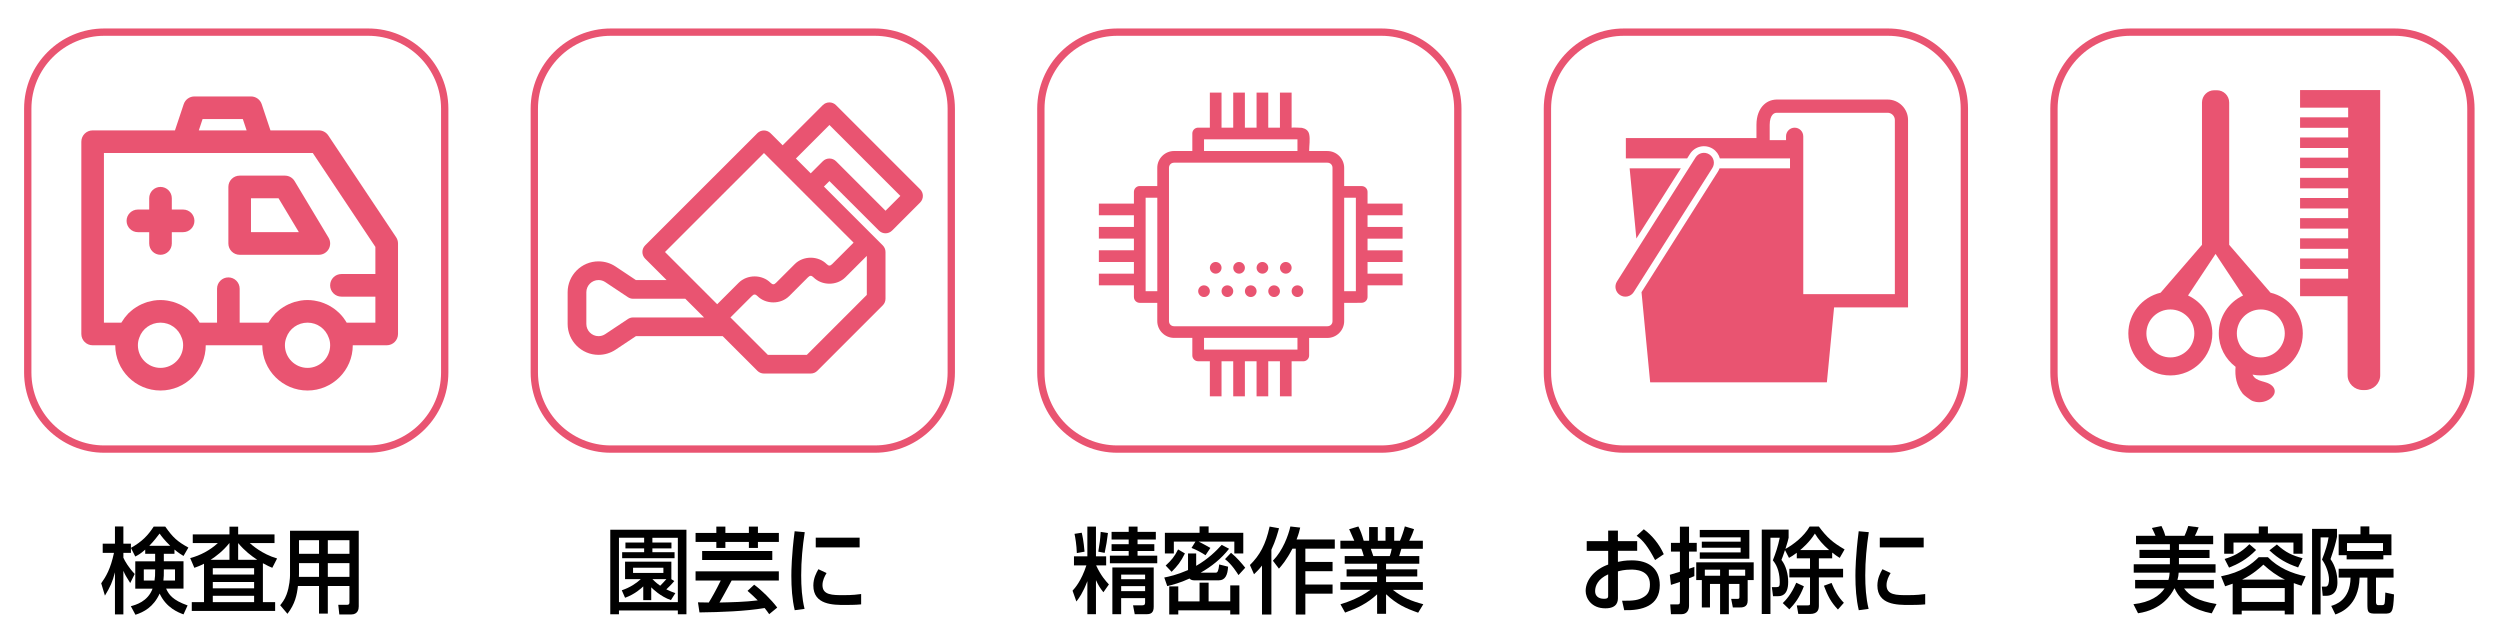<?xml version="1.0" encoding="utf-8"?>
<!-- Generator: Adobe Illustrator 16.0.0, SVG Export Plug-In . SVG Version: 6.00 Build 0)  -->
<!DOCTYPE svg PUBLIC "-//W3C//DTD SVG 1.1//EN" "http://www.w3.org/Graphics/SVG/1.1/DTD/svg11.dtd">
<svg version="1.1" id="レイヤー_1" xmlns="http://www.w3.org/2000/svg" xmlns:xlink="http://www.w3.org/1999/xlink" x="0px"
	 y="0px" width="419px" height="108px" viewBox="211.445 243.14 419 108" enable-background="new 211.445 243.14 419 108"
	 xml:space="preserve">
<g>
	<path fill="none" stroke="#E95471" stroke-width="1.228" stroke-miterlimit="10" d="M273.146,248.526h-44.217
		c-7.075,0-12.832,5.756-12.832,12.832v44.218c0,7.072,5.757,12.832,12.832,12.832h44.217c7.076,0,12.834-5.76,12.834-12.832
		v-44.218C285.979,254.282,280.222,248.526,273.146,248.526z"/>
	<path fill="none" stroke="#E95471" stroke-width="1.228" stroke-miterlimit="10" d="M358.046,248.526h-44.219
		c-7.069,0-12.832,5.756-12.832,12.832v44.218c0,7.072,5.763,12.832,12.832,12.832h44.219c7.073,0,12.832-5.76,12.832-12.832
		v-44.218C370.878,254.282,365.119,248.526,358.046,248.526z"/>
	<path fill="none" stroke="#E95471" stroke-width="1.228" stroke-miterlimit="10" d="M442.945,248.526h-44.216
		c-7.079,0-12.835,5.756-12.835,12.832v44.218c0,7.072,5.756,12.832,12.835,12.832h44.216c7.072,0,12.83-5.76,12.83-12.832v-44.218
		C455.775,254.282,450.018,248.526,442.945,248.526z"/>
	<path fill="none" stroke="#E95471" stroke-width="1.228" stroke-miterlimit="10" d="M612.739,248.526h-44.216
		c-7.072,0-12.833,5.756-12.833,12.832v44.218c0,7.072,5.761,12.832,12.833,12.832h44.216c7.073,0,12.83-5.76,12.83-12.832v-44.218
		C625.569,254.282,619.812,248.526,612.739,248.526z"/>
	<g>
		<g>
			<path fill="none" stroke="#E95471" stroke-width="1.228" stroke-miterlimit="10" d="M527.844,318.408h-44.218
				c-7.072,0-12.832-5.76-12.832-12.832v-44.218c0-7.076,5.76-12.832,12.832-12.832h44.218c7.071,0,12.828,5.756,12.828,12.832
				v44.218C540.672,312.648,534.915,318.408,527.844,318.408z"/>
		</g>
	</g>
	<g>
		<g>
			<path d="M235.783,335.255c-0.788,0.703-1.188,0.906-1.665,1.158l-0.729-1.439v0.829h-1.264v0.813
				c0.269,0.609,0.921,1.704,1.902,2.721l-0.758,1.518c-0.729-1.156-0.817-1.298-1.146-2.049v7.304h-1.412v-7.054
				c-0.387,1.564-0.803,2.472-1.68,3.91l-0.624-2.064c0.803-1.126,1.562-2.393,2.141-5.099h-1.888v-1.548h2.051v-2.879h1.412v2.879
				h1.264v0.703c1.873-1.033,2.868-2.097,3.819-3.565h1.933c1.293,1.847,2.051,2.519,3.879,3.519l-0.817,1.408
				c-0.4-0.251-0.847-0.517-1.516-1.078v0.719h-1.783v1.252h3.299v4.582h-2.913c0.446,0.984,1.07,1.924,3.598,2.814l-0.685,1.501
				c-0.803-0.297-2.883-1.063-3.998-3.487c-1.055,2.283-2.66,3.098-4.057,3.551l-0.773-1.438c0.832-0.219,2.839-0.767,3.643-2.94
				h-2.898v-4.582h3.329v-1.252h-1.664V335.255z M237.344,340.433c0.089-0.579,0.104-0.846,0.104-1.861h-1.902v1.861H237.344z
				 M239.974,334.615c-0.98-0.955-1.472-1.611-1.783-2.05c-0.416,0.547-0.921,1.22-1.725,2.05H239.974z M240.776,340.433v-1.861
				h-1.872c0,0.971,0,1.204-0.074,1.861H240.776z"/>
			<path d="M245.638,337.617c-0.685,0.359-1.146,0.516-1.62,0.688l-0.698-1.628c1.709-0.452,3.299-1.297,4.637-2.518h-4.206v-1.455
				h6.153v-1.298h1.456v1.298h6.094v1.455h-4.146c0.312,0.281,2.036,1.846,4.577,2.58l-0.804,1.564
				c-0.416-0.174-0.816-0.346-1.575-0.768v6.521h2.052v1.471h-13.971v-1.471h2.052L245.638,337.617L245.638,337.617z
				 M249.903,336.96v-2.801h-0.015c-1.041,1.314-2.261,2.237-3.138,2.801H249.903z M247.109,338.369v1.062h6.926v-1.062H247.109z
				 M247.109,340.683v1.062h6.926v-1.062H247.109z M247.109,342.998v1.062h6.926v-1.062H247.109z M254.555,336.96
				c-0.967-0.642-2.097-1.485-3.195-2.801v2.801H254.555z"/>
			<path d="M270.013,341.355h-3.626v4.629h-1.473v-4.629h-3.537c-0.164,1.501-0.476,3.003-1.754,4.66l-1.219-1.438
				c0.298-0.375,0.758-0.938,1.07-1.8c0.505-1.345,0.579-2.831,0.579-3.222v-7.461h11.519v12.686c0,0.469-0.147,1.344-1.278,1.344
				h-1.977l-0.179-1.625h1.517c0.134,0,0.356-0.031,0.356-0.36L270.013,341.355L270.013,341.355z M261.557,337.523v1.783
				c0,0.094-0.017,0.453-0.017,0.516h3.374v-2.299H261.557L261.557,337.523z M261.557,333.675v2.283h3.357v-2.283H261.557z
				 M266.387,333.675v2.283h3.626v-2.283H266.387z M266.387,337.523v2.299h3.626v-2.299H266.387z"/>
		</g>
	</g>
	<g>
		<g>
			<path d="M326.492,331.923v14.171h-1.44v-0.642h-9.869v0.642h-1.456v-14.171H326.492z M320.785,334.066h3.195v0.984h-3.195v0.643
				h3.716v1.001h-8.783v-1.001h3.686v-0.643h-3.136v-0.984h3.136v-0.797h-4.221v10.791h9.869v-10.79h-4.267V334.066z
				 M324.456,340.526c-0.461,0.562-1.011,1.095-1.338,1.392c0.729,0.36,1.085,0.471,1.517,0.627l-0.743,1.172
				c-1.753-0.594-3.105-1.938-3.299-2.143v2.143h-1.338v-2.299c-0.269,0.267-1.383,1.313-3.048,1.908l-0.55-1.252
				c1.367-0.469,2.378-1.126,3.195-1.876h-2.646v-2.925h7.76v2.925h-0.017L324.456,340.526z M317.546,338.291v0.875h5.083v-0.875
				H317.546z M320.785,340.199c0.64,0.641,1.012,0.905,1.309,1.109c0.312-0.312,0.714-0.734,1.04-1.109H320.785z"/>
			<path d="M331.503,331.393h1.516v1.063h3.938v-1.063h1.517v1.063h3.508v1.517h-3.508v1.001h-1.517v-1.001h-3.938v1.001h-1.516
				v-1.001h-3.479v-1.517h3.479V331.393z M340.359,346.078c-0.208-0.312-0.401-0.578-0.758-1.031
				c-3.3,0.547-7.297,0.688-10.924,0.734l-0.253-1.689c0.833,0.031,1.322,0.031,1.812,0.031c0.477-0.766,1.189-2.002,2.007-3.689
				h-4.221V338.9h13.955v1.533h-7.906c-0.669,1.234-1.71,3.145-2.036,3.689c2.11-0.047,4.311-0.094,6.405-0.358
				c-0.55-0.562-1.07-1.032-1.709-1.597l1.114-1.031c1.232,0.906,2.839,2.472,3.863,3.832L340.359,346.078z M340.881,335.49v1.502
				h-11.757v-1.502H340.881z"/>
			<path d="M346.32,332.332c-0.371,2.393-0.595,4.801-0.595,7.226c0,1.877,0.119,3.815,0.564,5.63l-1.649,0.221
				c-0.431-1.83-0.564-3.771-0.564-5.771c0-0.846,0.029-3.348,0.551-7.461L346.32,332.332z M349.977,339.181
				c-0.327,0.548-0.684,1.236-0.684,2.033c0,1.674,1.68,1.674,3.552,1.674c1.516,0,2.378-0.109,2.928-0.188v1.735
				c-0.979,0.094-2.11,0.094-2.72,0.094c-1.946,0-5.291,0-5.291-3.253c0-1.221,0.506-2.145,0.848-2.736L349.977,339.181z
				 M355.52,333.253v1.627h-7.356v-1.627H355.52z"/>
		</g>
	</g>
	<g>
		<g>
			<path d="M480.973,332.064h1.635v1.768h3.227v1.627h-3.227v1.847c0.461-0.095,1.204-0.251,2.334-0.251
				c2.81,0,4.682,1.361,4.682,4.16c0,3.504-3.002,4.271-5.96,4.191l-0.355-1.58c1.932,0.016,2.764-0.094,3.611-0.625
				c0.595-0.359,1.055-0.875,1.055-2.111c0-2.486-2.526-2.486-3.15-2.486c-1.145,0-1.856,0.203-2.215,0.297v4.364
				c0,0.53,0,1.829-2.109,1.829c-2.362,0-3.3-1.704-3.3-2.908c0-1.971,1.664-3.691,3.774-4.427v-2.3h-3.596v-1.627h3.596
				L480.973,332.064L480.973,332.064z M480.973,339.4c-1.679,0.75-2.186,1.893-2.186,2.801c0,1.234,1.159,1.297,1.486,1.297
				c0.698,0,0.698-0.25,0.698-0.547L480.973,339.4L480.973,339.4z M486.947,331.846c1.367,1.001,2.586,2.472,3.345,4.176
				l-1.456,0.985c-1.159-2.221-2.052-3.348-3.092-4.066L486.947,331.846z"/>
			<path d="M491.304,339.479c0.46-0.125,1.263-0.376,1.693-0.517v-3.379h-1.501v-1.455h1.501v-2.721h1.53v2.721h1.293v1.455h-1.293
				v2.879c0.193-0.062,0.595-0.203,0.893-0.313v1.55c-0.208,0.094-0.64,0.266-0.893,0.358v4.567c0,1.406-1.024,1.453-1.248,1.453
				h-1.783l-0.118-1.642h1.219c0.192,0,0.4,0,0.4-0.392v-3.379c-0.461,0.172-0.848,0.297-1.501,0.5L491.304,339.479z
				 M504.353,340.354v3.472c0,1.127-0.907,1.127-1.397,1.127h-1.085l-0.281-1.438h1.04c0.342,0,0.342-0.125,0.342-0.345v-2.158
				h-1.77v5.066h-1.471v-5.066h-1.694v3.941h-1.366v-4.599h-0.938v-2.972h9.631v2.972H504.353L504.353,340.354z M504.635,331.955
				v4.834h-8.309v-1.063h6.852v-0.782h-6.509v-1.018h6.509v-0.733h-6.852v-1.235h8.309V331.955z M497.175,338.619v1.016h2.557
				v-1.016H497.175z M503.937,338.619h-2.735v1.016h2.735V338.619z"/>
			<path d="M510.61,335.333c-0.342,1.033-0.445,1.268-0.595,1.643c0.772,0.984,1.13,2.408,1.13,3.691
				c0,2.393-1.293,2.393-1.77,2.393h-0.771l-0.193-1.518h0.759c0.461,0,0.563-0.155,0.563-0.767c0-1.36-0.297-2.722-1.159-3.723
				c0.49-1.235,0.849-2.313,1.159-3.784h-1.561v12.777h-1.456v-14.139h4.503v1.36c-0.104,0.453-0.163,0.719-0.535,1.876
				c1.323-0.719,3.105-2.08,4.058-3.753h1.546c1.354,1.847,2.362,2.705,4.311,3.832l-0.817,1.423
				c-0.371-0.234-0.713-0.453-1.263-0.893v0.971h-2.229v1.752h4.058v1.438h-4.058v4.692c0,0.562-0.073,1.438-1.485,1.438h-1.962
				l-0.253-1.438h1.812c0.401,0,0.401-0.078,0.401-0.358v-4.334h-3.463v-1.438h3.463v-1.752h-2.216v-0.938
				c-0.55,0.422-0.892,0.625-1.308,0.859L510.61,335.333z M513.776,341.402c-0.729,1.939-1.604,3.003-2.438,3.863l-1.101-1.049
				c0.445-0.438,1.396-1.377,2.259-3.409L513.776,341.402z M518.012,335.333c-1.055-0.906-1.798-1.783-2.394-2.769
				c-0.877,1.438-2.199,2.55-2.467,2.769H518.012z M519.483,345.296c-1.175-1.235-1.725-2.299-2.349-3.987l1.277-0.47
				c0.535,1.298,1.07,2.299,2.065,3.33L519.483,345.296z"/>
			<path d="M524.656,332.332c-0.371,2.393-0.595,4.801-0.595,7.226c0,1.877,0.119,3.815,0.565,5.63l-1.65,0.221
				c-0.431-1.83-0.564-3.771-0.564-5.771c0-0.846,0.029-3.348,0.551-7.461L524.656,332.332z M528.312,339.181
				c-0.327,0.548-0.684,1.236-0.684,2.033c0,1.674,1.68,1.674,3.552,1.674c1.516,0,2.378-0.109,2.928-0.188v1.735
				c-0.979,0.094-2.11,0.094-2.72,0.094c-1.946,0-5.291,0-5.291-3.253c0-1.221,0.506-2.145,0.848-2.736L528.312,339.181z
				 M533.855,333.253v1.627h-7.356v-1.627H533.855z"/>
		</g>
	</g>
	<g>
		<g>
			<path d="M393.689,340.542c-0.759,1.985-1.412,2.861-1.844,3.408l-0.64-1.813c0.372-0.392,1.473-1.626,2.318-4.238h-2.08v-1.517
				h2.244v-4.989h1.441v4.989h1.709v1.517h-1.681c0.832,1.8,1.665,2.675,2.142,3.19l-0.922,1.313
				c-0.564-0.704-0.861-1.188-1.248-2.032v5.707h-1.441L393.689,340.542L393.689,340.542z M392.738,332.425
				c0.118,0.469,0.312,1.298,0.477,3.175l-1.293,0.233c-0.045-1.359-0.253-2.596-0.388-3.222L392.738,332.425z M397.137,332.472
				c-0.163,1.312-0.282,2.096-0.55,3.33l-1.069-0.202c0.237-1.407,0.326-2.033,0.4-3.315L397.137,332.472z M400.615,331.393h1.485
				v0.892h3.062v1.282H402.1v0.782h2.81v1.143h-2.81v0.781h3.3v1.268h-7.937v-1.268h3.15v-0.781h-2.869v-1.143h2.869v-0.782h-2.869
				v-1.282h2.869L400.615,331.393L400.615,331.393z M404.806,338.244v6.584c0,0.984-0.445,1.25-1.174,1.25h-2.007l-0.282-1.484
				h1.485c0.327,0,0.535-0.062,0.535-0.454v-0.75h-4.013v2.688h-1.472v-7.834H404.806L404.806,338.244z M399.352,339.447v0.768
				h4.013v-0.768H399.352z M399.352,341.371v0.846h4.013v-0.846H399.352z"/>
			<path d="M406.576,339.932c0.772-0.156,2.08-0.423,3.982-1.251v-2.784h1.367v2.08c2.036-1.173,3.374-2.519,4.279-3.519
				l1.233,0.655c-1.308,1.675-2.957,2.987-4.756,4.005h2.542c0.297,0,0.445-0.328,0.563-1.377l1.486,0.375
				c-0.074,1.408-0.49,2.284-1.546,2.284h-4.132c-0.268,0-0.564-0.047-0.787-0.298c-1.591,0.734-2.868,1.062-3.73,1.268
				L406.576,339.932z M411.807,333.91h-3.626v1.986h-1.501v-3.456h5.812v-1.079h1.517v1.079h5.811v3.456h-1.501v-1.986h-5.989
				c0.388,0.172,1.441,0.768,1.978,1.063l-0.817,1.221c-0.608-0.407-1.59-0.938-2.348-1.221L411.807,333.91z M410.038,335.896
				c-0.697,1.408-1.232,2.08-2.229,3.081l-0.996-1.048c0.996-0.924,1.456-1.471,2.081-2.705L410.038,335.896z M419.164,341.246
				v4.879h-1.53v-0.688h-8.709v0.688h-1.517v-4.707h1.517v2.519h3.566v-3.144h1.517v3.144h3.626v-2.688h1.53V341.246z
				 M417.767,335.787c0.98,0.799,1.812,1.799,2.378,2.504l-1.129,1.234c-0.208-0.328-1.115-1.814-2.26-2.675L417.767,335.787z"/>
			<path d="M422.955,337.93c-0.534,0.688-0.937,1.079-1.338,1.454l-0.684-1.549c1.648-1.625,2.646-3.408,3.3-6.442l1.575,0.28
				c-0.208,0.752-0.55,2.05-1.278,3.599v10.869h-1.575V337.93L422.955,337.93z M429.36,331.564
				c-0.119,0.516-0.253,1.079-0.609,1.986h6.405v1.548h-4.934v2.222h4.562v1.549h-4.562v2.235h4.562v1.532h-4.562v3.504h-1.605
				v-11.042h-0.563c-0.996,1.924-1.799,2.831-2.259,3.348l-1.012-1.329c1.649-1.674,2.586-4.207,2.929-5.74L429.36,331.564z"/>
			<path d="M436.109,344.421c1.471-0.471,3.313-1.143,5.023-2.426h-5.039v-1.297h6.152v-0.939h-5.111v-1.203h5.111v-0.938h-5.425
				v-1.283h3.195c-0.044-0.172-0.253-0.922-0.401-1.221h-3.521v-1.345h2.334c-0.104-0.233-0.58-1.298-0.862-1.938l1.546-0.453
				c0.371,0.733,0.595,1.359,0.893,2.393h0.905v-2.299h1.457v2.299h1.293v-2.299h1.456v2.299h0.966
				c0.283-0.643,0.654-1.736,0.817-2.408l1.546,0.469c-0.044,0.142-0.371,1.11-0.816,1.939h2.289v1.346h-3.598
				c-0.045,0.172-0.312,1.031-0.372,1.221h3.374v1.281h-5.572v0.938h5.23v1.204h-5.23v0.938h6.168v1.299h-5.023
				c1.635,1.299,3.136,1.893,5.098,2.408l-0.861,1.424c-2.097-0.735-3.598-1.424-5.381-3.098v3.284h-1.501v-3.269
				c-1.665,1.549-3.374,2.346-5.364,3.064L436.109,344.421z M441.191,335.115c0.075,0.188,0.357,1.047,0.417,1.221h2.764
				c0.135-0.36,0.238-0.721,0.327-1.221H441.191z"/>
		</g>
	</g>
	<g>
		<g>
			<path d="M574.868,340.339c0.061-0.188,0.163-0.532,0.208-1.221h-6.019v-1.408h6.062v-1.047h-5.098v-1.361h5.098v-0.953h-5.678
				v-1.408h3.271c-0.118-0.312-0.416-0.923-0.609-1.312l1.604-0.328c0.18,0.359,0.432,0.875,0.64,1.642h3.226
				c0.327-0.688,0.55-1.407,0.624-1.642l1.739,0.219c-0.253,0.688-0.461,1.095-0.625,1.423h3.062v1.408h-5.737v0.954h5.128v1.359
				h-5.128v1.049h6.138v1.406h-6.183c-0.016,0.36-0.074,0.782-0.208,1.221h6.107v1.424h-4.992c0.921,1.234,2.259,2.08,5.438,2.611
				l-0.803,1.563c-2.898-0.547-5.246-1.955-6.212-4.176h-0.061c-0.506,1.017-2.065,3.581-6.079,4.159l-0.771-1.517
				c2.823-0.298,4.458-1.471,5.217-2.644h-4.935v-1.424h5.574V340.339z"/>
			<path d="M585.645,340.964c-0.461,0.172-0.771,0.281-1.264,0.438l-0.685-1.674c3.463-0.673,5.202-2.096,6.316-3.206h1.531
				c1.709,1.752,3.981,2.737,6.331,3.206l-0.698,1.58c-0.357-0.109-0.758-0.235-1.293-0.438v5.238h-1.518v-0.625h-7.208v0.625
				h-1.516v-5.145H585.645z M590.014,331.376h1.531v1.174h5.811v3.394h-1.53v-1.877h-10.047v1.877h-1.561v-3.394h5.796V331.376z
				 M589.568,335.318c-1.576,1.609-3.105,2.393-4.533,2.956l-0.743-1.455c1.354-0.405,2.734-1.017,4.146-2.471L589.568,335.318z
				 M587.16,341.699v2.33h7.208v-2.33H587.16z M594.398,340.276c-1.323-0.61-2.512-1.502-3.611-2.503
				c-0.476,0.438-1.693,1.596-3.553,2.503H594.398z M596.612,338.244c-1.887-0.658-3.239-1.394-4.814-2.863l1.249-0.984
				c1.472,1.329,2.541,1.83,4.31,2.299L596.612,338.244z"/>
			<path d="M598.947,331.783h4.177v1.329c-0.209,1.032-0.432,1.83-1.086,3.738c0.773,1.079,1.159,2.487,1.159,3.849
				c0,0.5,0,2.299-1.917,2.299h-0.55l-0.147-1.549h0.684c0.431,0,0.521-0.781,0.521-1.173c0-1.048-0.521-2.472-1.175-3.348
				c0.596-1.548,0.922-2.533,1.102-3.722h-1.338v12.918h-1.428L598.947,331.783L598.947,331.783z M612.605,339.947h-2.942v4.082
				c0,0.204,0.029,0.532,0.387,0.532h0.653c0.282,0,0.371-0.156,0.401-0.297c0.06-0.204,0.104-1.269,0.119-1.813l1.456,0.312
				c-0.134,3.112-0.327,3.222-1.664,3.222h-1.354c-1.396,0-1.441-0.203-1.441-1.768v-4.271h-1.309
				c-0.134,4.755-3.194,5.865-4.058,6.179l-0.698-1.438c0.641-0.188,3.195-0.907,3.24-4.739h-1.991v-1.484h9.199L612.605,339.947
				L612.605,339.947z M604.743,336.194h-1.337v-3.504h3.655v-1.329h1.486v1.329h3.701v3.504h-1.354v0.703h-6.153L604.743,336.194
				L604.743,336.194z M610.838,335.49v-1.33h-6.034v1.33H610.838z"/>
		</g>
	</g>
	<g id="_x30_1_13_">
		<g>
			<g>
				<path fill="#E95471" d="M277.833,282.895l-11.372-17.06c-0.351-0.526-0.942-0.843-1.577-0.843h-8.11l-1.464-4.391
					c-0.259-0.774-0.981-1.297-1.799-1.297h-9.479c-0.815,0-1.541,0.522-1.798,1.297l-1.465,4.391h-13.796
					c-1.046,0-1.896,0.85-1.896,1.895v32.225c0,1.05,0.852,1.896,1.896,1.896h3.79c0,4.183,3.399,7.582,7.579,7.582
					c4.184,0,7.586-3.399,7.586-7.582h9.477c0,4.183,3.401,7.582,7.583,7.582c4.18,0,7.582-3.399,7.582-7.582h5.687
					c1.047,0,1.896-0.846,1.896-1.896v-15.165C278.151,283.571,278.042,283.206,277.833,282.895z M245.397,263.097h6.747
					l0.633,1.896h-8.011L245.397,263.097z M238.344,304.798c-2.089,0-3.788-1.7-3.788-3.791c0-0.438,0.071-0.844,0.239-1.283
					c0.514-1.5,1.939-2.507,3.549-2.507c1.612,0,3.039,1.007,3.577,2.58c0.146,0.367,0.216,0.773,0.216,1.211
					C242.137,303.098,240.438,304.798,238.344,304.798z M262.988,304.798c-2.092,0-3.791-1.7-3.791-3.791
					c0-0.438,0.072-0.844,0.238-1.283c0.515-1.5,1.94-2.507,3.553-2.507s3.039,1.007,3.577,2.58
					c0.142,0.367,0.213,0.773,0.213,1.211C266.778,303.098,265.079,304.798,262.988,304.798z M269.548,297.217
					c-0.13-0.231-0.28-0.447-0.435-0.66c-0.037-0.047-0.063-0.099-0.099-0.147c-0.219-0.287-0.457-0.556-0.715-0.808
					c-0.07-0.071-0.152-0.135-0.229-0.203c-0.19-0.174-0.383-0.342-0.59-0.492c-0.106-0.077-0.216-0.147-0.326-0.219
					c-0.192-0.127-0.386-0.246-0.59-0.354c-0.123-0.065-0.246-0.127-0.373-0.185c-0.205-0.097-0.415-0.181-0.634-0.259
					c-0.125-0.047-0.254-0.096-0.385-0.135c-0.236-0.07-0.479-0.123-0.726-0.171c-0.116-0.022-0.229-0.055-0.348-0.071
					c-0.365-0.054-0.736-0.088-1.113-0.088s-0.748,0.032-1.111,0.086c-0.123,0.021-0.241,0.051-0.36,0.074
					c-0.239,0.047-0.476,0.1-0.703,0.166c-0.146,0.043-0.282,0.094-0.42,0.146c-0.198,0.071-0.391,0.149-0.578,0.235
					c-0.151,0.071-0.295,0.142-0.44,0.22c-0.162,0.088-0.316,0.184-0.47,0.28c-0.155,0.101-0.31,0.197-0.455,0.306
					c-0.119,0.09-0.229,0.188-0.346,0.285c-0.162,0.137-0.324,0.27-0.477,0.42c-0.028,0.03-0.056,0.067-0.085,0.097
					c-0.375,0.387-0.702,0.813-0.98,1.276c-0.041,0.066-0.096,0.13-0.134,0.201h-4.812v-5.687c0-1.047-0.849-1.897-1.896-1.897
					c-1.048,0-1.896,0.851-1.896,1.897v5.687h-2.917c-0.13-0.231-0.283-0.447-0.437-0.66c-0.033-0.047-0.062-0.099-0.098-0.146
					c-0.218-0.287-0.457-0.556-0.713-0.808c-0.074-0.071-0.154-0.135-0.231-0.203c-0.19-0.174-0.384-0.342-0.589-0.492
					c-0.105-0.077-0.216-0.147-0.325-0.219c-0.192-0.127-0.389-0.246-0.593-0.354c-0.12-0.065-0.243-0.127-0.37-0.185
					c-0.205-0.097-0.418-0.181-0.633-0.259c-0.129-0.047-0.256-0.096-0.39-0.135c-0.235-0.07-0.478-0.123-0.72-0.171
					c-0.118-0.022-0.231-0.055-0.35-0.071c-0.365-0.054-0.736-0.088-1.116-0.088c-0.373,0-0.744,0.032-1.11,0.086
					c-0.123,0.021-0.24,0.051-0.361,0.074c-0.236,0.047-0.472,0.1-0.703,0.166c-0.142,0.043-0.279,0.094-0.42,0.146
					c-0.195,0.071-0.388,0.149-0.576,0.235c-0.15,0.071-0.297,0.142-0.441,0.22c-0.16,0.088-0.315,0.184-0.47,0.28
					c-0.155,0.101-0.309,0.197-0.453,0.306c-0.121,0.09-0.231,0.188-0.348,0.285c-0.161,0.137-0.322,0.269-0.475,0.42
					c-0.031,0.03-0.056,0.067-0.087,0.097c-0.373,0.387-0.698,0.813-0.979,1.276c-0.043,0.066-0.094,0.13-0.135,0.201h-2.916
					v-28.436h13.269h13.269h8.464l10.493,15.74v4.545h-5.688c-1.049,0-1.896,0.847-1.896,1.895c0,1.049,0.849,1.896,1.896,1.896
					h5.688v4.36H269.548L269.548,297.217z"/>
				<path fill="#E95471" d="M266.51,282.971l-5.688-9.478c-0.341-0.571-0.959-0.918-1.624-0.918h-7.582
					c-1.048,0-1.896,0.847-1.896,1.893v9.479c0,1.049,0.849,1.896,1.896,1.896h13.27c0.683,0,1.311-0.368,1.649-0.963
					C266.87,284.286,266.86,283.557,266.51,282.971z M253.51,282.05v-5.685h4.614l3.411,5.685H253.51z"/>
				<path fill="#E95471" d="M242.137,278.26h-1.896v-1.895c0-1.047-0.849-1.897-1.897-1.897c-1.046,0-1.893,0.851-1.893,1.897v1.895
					h-1.896c-1.048,0-1.896,0.851-1.896,1.896c0,1.048,0.849,1.895,1.896,1.895h1.896v1.896c0,1.049,0.847,1.896,1.893,1.896
					c1.05,0,1.897-0.849,1.897-1.896v-1.896h1.896c1.049,0,1.896-0.847,1.896-1.895C244.032,279.11,243.186,278.26,242.137,278.26z"
					/>
			</g>
		</g>
	</g>
	<path fill="#E95471" d="M306.581,292.117v5.319c0,2.854,2.32,5.176,5.177,5.176c1.021,0,2.017-0.3,2.87-0.87l3.397-2.263h14.544
		l5.811,5.808c0.291,0.295,0.691,0.459,1.107,0.459h7.833c0.416,0,0.817-0.164,1.108-0.459l10.968-10.969
		c0.295-0.293,0.459-0.69,0.459-1.107v-7.834c0-0.418-0.164-0.816-0.459-1.109l-9.86-9.861l0.918-0.917l8.297,8.294
		c0.306,0.304,0.704,0.459,1.104,0.459c0.401,0,0.803-0.155,1.108-0.459l4.699-4.702c0.613-0.611,0.613-1.602,0-2.216
		l-14.101-14.102c-0.613-0.613-1.604-0.613-2.218,0l-6.727,6.728l-2.024-2.025c-0.613-0.612-1.604-0.612-2.216,0l-18.805,18.802
		c-0.61,0.613-0.61,1.602,0,2.218l3.596,3.592h-5.146l-3.397-2.265c-0.854-0.57-1.849-0.869-2.87-0.869
		C308.901,286.943,306.581,289.264,306.581,292.117z M356.723,292.562l-10.051,10.051h-6.537l-6.269-6.269l3.596-3.592
		c0.327-0.332,0.585-0.332,0.915,0c1.43,1.429,3.923,1.429,5.352,0l3.133-3.134c0.33-0.332,0.586-0.332,0.918,0
		c1.43,1.429,3.92,1.429,5.351,0l3.594-3.594L356.723,292.562L356.723,292.562z M350.454,264.089l11.889,11.885l-2.486,2.486
		l-8.292-8.295c-0.613-0.611-1.604-0.611-2.218,0l-2.025,2.026l-2.483-2.484L350.454,264.089z M339.487,268.789l15.021,15.02
		l-3.594,3.594c-0.329,0.33-0.587,0.33-0.915,0c-1.431-1.429-3.925-1.429-5.353,0l-3.134,3.134c-0.33,0.332-0.586,0.332-0.918,0
		c-1.43-1.429-3.92-1.429-5.352,0l-3.594,3.592l-8.752-8.751L339.487,268.789z M309.716,292.117c0-1.126,0.916-2.04,2.042-2.04
		c0.404,0,0.797,0.119,1.132,0.343l3.792,2.525c0.258,0.172,0.56,0.266,0.869,0.266h8.753l3.133,3.133h-11.886
		c-0.311,0-0.611,0.094-0.871,0.265l-3.79,2.525c-0.335,0.224-0.728,0.346-1.132,0.346c-1.126,0-2.042-0.916-2.042-2.043V292.117z"
		/>
	<g id="_x39_8_13_">
		<g>
			<polygon fill="#E95471" points="493.152,271.357 484.572,271.357 485.701,283.113 			"/>
			<path fill="#E95471" d="M485.263,292.086l13.171-20.779c0.49-0.773,0.262-1.802-0.515-2.294
				c-0.777-0.492-1.803-0.259-2.295,0.515l-13.172,20.781c-0.491,0.772-0.261,1.802,0.517,2.292
				C483.744,293.091,484.771,292.863,485.263,292.086z"/>
			<path fill="#E95471" d="M527.805,259.823L527.805,259.823h-0.003h-0.311H509.57h-0.312h-0.035h-0.034
				c-0.962,0.032-1.734,0.394-2.363,1.11c-0.473,0.564-0.999,1.529-0.999,3.135v0.552v1.662h-21.889v3.411h0.474h9.795l0.481-0.759
				c0.821-1.295,2.533-1.675,3.825-0.858c0.607,0.387,1.008,0.974,1.181,1.617h11.756v1.664h-11.816
				c-0.066,0.188-0.152,0.371-0.264,0.545l-12.808,20.204l1.451,15.118h29.617l1.207-12.568h1.668h8.512h2.216v-2.218v-29.185
				C531.233,261.366,529.696,259.825,527.805,259.823z M513.669,265.977c0-0.795-0.647-1.438-1.441-1.438
				c-0.797,0-1.442,0.644-1.442,1.438v0.644h-2.74v-2.55c0-0.896,0.229-1.414,0.45-1.675c0.225-0.254,0.423-0.345,0.766-0.356h0.312
				h17.922h0.311c0.667,0.002,1.216,0.547,1.216,1.215v29.185h-15.35v-26.463H513.669z"/>
		</g>
	</g>
	<path fill="#E95471" d="M591.986,292.196l-6.93-8.021v-23.851c0-1.138-0.924-2.059-2.062-2.059h-0.437
		c-1.138,0-2.06,0.921-2.06,2.059v23.851l-6.933,8.021c-3.099,0.736-5.411,3.506-5.411,6.829c0,3.889,3.154,7.039,7.041,7.039
		c3.888,0,7.037-3.15,7.037-7.039c0-2.823-1.673-5.24-4.073-6.363l4.616-6.964l4.613,6.964c-2.4,1.123-4.072,3.54-4.072,6.363
		c0,2.293,1.113,4.309,2.812,5.594c-0.142,1.65,0.144,3.113,1.186,4.489c0.219,0.283,1.039,0.873,1.338,1.067
		c0.265,0.173,0.57,0.271,0.884,0.326c0.822,0.144,1.704-0.035,2.386-0.52c0.437-0.312,0.805-0.797,0.769-1.33
		c-0.041-0.648-0.652-1.119-1.264-1.347c-0.612-0.229-1.283-0.315-1.834-0.664c-0.27-0.168-0.494-0.429-0.621-0.718
		c0.448,0.092,0.912,0.14,1.386,0.14c3.889,0,7.039-3.151,7.039-7.039C597.396,295.702,595.087,292.933,591.986,292.196z
		 M579.216,299.025c0,2.221-1.798,4.018-4.019,4.018c-2.22,0-4.018-1.797-4.018-4.018c0-2.219,1.798-4.017,4.018-4.017
		C577.418,295.008,579.216,296.807,579.216,299.025z M590.356,303.042c-2.218,0-4.017-1.797-4.017-4.018
		c0-2.219,1.799-4.017,4.017-4.017c2.22,0,4.018,1.798,4.018,4.017C594.374,301.246,592.576,303.042,590.356,303.042z"/>
	<path fill="#E95471" d="M604.904,258.236h-7.968v2.948h7.968h0.092v1.621h-0.092h-7.968v1.757h7.968h0.092v1.621h-0.092h-7.968
		v1.759h7.968h0.092v1.619h-0.092h-7.968v1.761h7.968h0.092v1.618h-0.092h-7.968v1.761h7.968h0.092v1.619h-0.092h-7.968v1.761h7.968
		h0.092v1.619h-0.092h-7.968v1.757h7.968h0.092v1.622h-0.092h-7.968v1.757h7.968h0.092v1.621h-0.092h-7.968v1.759h7.968h0.092v1.621
		h-0.092h-7.968v2.948h7.968v13.248c0,1.371,1.146,2.48,2.562,2.48h0.338c1.416,0,2.562-1.109,2.562-2.48v-47.797h-1.332H604.904
		L604.904,258.236z"/>
	<g>
		<g>
			<path fill="#E95471" d="M415.129,287.048c-0.514,0.034-0.91,0.467-0.91,0.979c0,0.539,0.438,0.978,0.978,0.978
				c0.541,0,0.98-0.438,0.98-0.978c0-0.541-0.439-0.979-0.98-0.979C415.173,287.048,415.15,287.048,415.129,287.048L415.129,287.048
				z"/>
			<path fill="#E95471" d="M419.046,287.048c-0.517,0.034-0.91,0.467-0.91,0.979c0,0.539,0.436,0.978,0.977,0.978
				s0.979-0.438,0.979-0.978c0-0.541-0.438-0.979-0.979-0.979C419.09,287.048,419.066,287.048,419.046,287.048L419.046,287.048z"/>
			<path fill="#E95471" d="M422.957,287.048c-0.511,0.034-0.909,0.467-0.909,0.979c0,0.539,0.439,0.978,0.98,0.978
				s0.979-0.438,0.979-0.978c0-0.541-0.438-0.979-0.979-0.979C423.003,287.048,422.983,287.048,422.957,287.048L422.957,287.048z"/>
			<path fill="#E95471" d="M426.874,287.048c-0.513,0.034-0.909,0.467-0.909,0.979c0,0.539,0.437,0.978,0.978,0.978
				s0.98-0.438,0.98-0.978c0-0.541-0.439-0.979-0.98-0.979C426.922,287.048,426.896,287.048,426.874,287.048L426.874,287.048z"/>
			<path fill="#E95471" d="M413.171,290.965c-0.517,0.03-0.912,0.463-0.912,0.978c0,0.541,0.44,0.979,0.981,0.979
				s0.979-0.438,0.979-0.979s-0.438-0.978-0.979-0.978C413.215,290.965,413.195,290.965,413.171,290.965L413.171,290.965z"/>
			<path fill="#E95471" d="M417.087,290.965c-0.514,0.03-0.914,0.463-0.91,0.978c0,0.541,0.437,0.979,0.978,0.979
				s0.981-0.438,0.981-0.979s-0.44-0.978-0.981-0.978C417.132,290.965,417.108,290.965,417.087,290.965L417.087,290.965z"/>
			<path fill="#E95471" d="M421.004,290.965c-0.516,0.03-0.912,0.463-0.912,0.978c0,0.541,0.438,0.979,0.979,0.979
				s0.978-0.438,0.978-0.979s-0.437-0.978-0.978-0.978C421.049,290.965,421.025,290.965,421.004,290.965L421.004,290.965z"/>
			<path fill="#E95471" d="M424.916,290.965c-0.512,0.03-0.909,0.463-0.909,0.978c0,0.541,0.438,0.979,0.979,0.979
				s0.979-0.438,0.979-0.979s-0.44-0.978-0.979-0.978C424.962,290.965,424.938,290.965,424.916,290.965L424.916,290.965z"/>
			<path fill="#E95471" d="M428.832,290.965c-0.515,0.03-0.909,0.463-0.909,0.978c0,0.541,0.437,0.979,0.978,0.979
				c0.543,0,0.979-0.438,0.979-0.979s-0.438-0.978-0.979-0.978C428.878,290.965,428.854,290.965,428.832,290.965L428.832,290.965z"
				/>
			<path fill="#E95471" d="M446.518,279.223v-1.959h-5.871v-1.958c0-0.541-0.44-0.978-0.979-0.978h-2.938v-3.061
				c0-1.542-1.272-2.814-2.812-2.814h-3.061c0-0.878,0.202-1.995,0-2.846c-0.147-0.623-0.615-0.918-1.223-1.045
				c-0.157-0.031-1.713-0.07-1.713-0.022c0-0.015,0-5.875,0-5.875h-1.958v5.875h-1.958v-5.875h-1.959v5.875h-1.956v-5.875h-1.956
				v5.875h-1.959v-5.875l-1.958-0.004v5.872h-1.96c-0.539,0-0.977,0.438-0.977,0.979v2.937h-3.06c-1.54,0-2.815,1.274-2.815,2.816
				v3.056h-2.938c-0.538,0-0.976,0.439-0.976,0.98v1.959h-5.875v1.954h5.875v1.962h-5.875v1.957h5.875v1.956h-5.875v1.958h5.875
				v1.957h-5.875v1.96h5.875v1.888v0.069c0,0.54,0.438,0.977,0.976,0.977h2.938v3.061c0,1.541,1.275,2.812,2.815,2.812h3.06v2.938
				c0,0.541,0.438,0.979,0.977,0.979h1.96v5.873h1.958v-5.873h1.959v5.873h1.956v-5.873h1.956v5.873h1.959v-5.873h1.958v5.873h1.958
				v-5.873h1.957c0.03,0,0.064,0,0.095,0c0.5-0.047,0.882-0.469,0.884-0.969v-2.938h3.061c1.539,0,2.812-1.271,2.812-2.813v-3.061
				c0,0,2.938,0,2.921-0.019c0.54,0,0.988-0.424,0.996-0.965v-1.956h5.871v-1.956h-5.871v-1.959h5.871v-1.958h-5.871v-1.957h5.871
				v-1.958h-5.871v-1.956H446.518z M405.407,291.942h-1.955v-15.659h1.955V291.942z M413.24,266.495h15.659v1.954H413.24V266.495z
				 M428.899,301.73H413.24v-1.959h15.659V301.73z M434.772,275.287v0.019v17.551v0.066v4.04c0,0.49-0.363,0.854-0.855,0.854
				h-25.693c-0.492,0-0.857-0.365-0.857-0.858v-25.693c0-0.492,0.365-0.857,0.857-0.857h25.693c0.492,0,0.855,0.365,0.855,0.857
				V275.287z M438.688,291.942h-1.958v-15.659h1.958V291.942z"/>
		</g>
	</g>
</g>
</svg>

